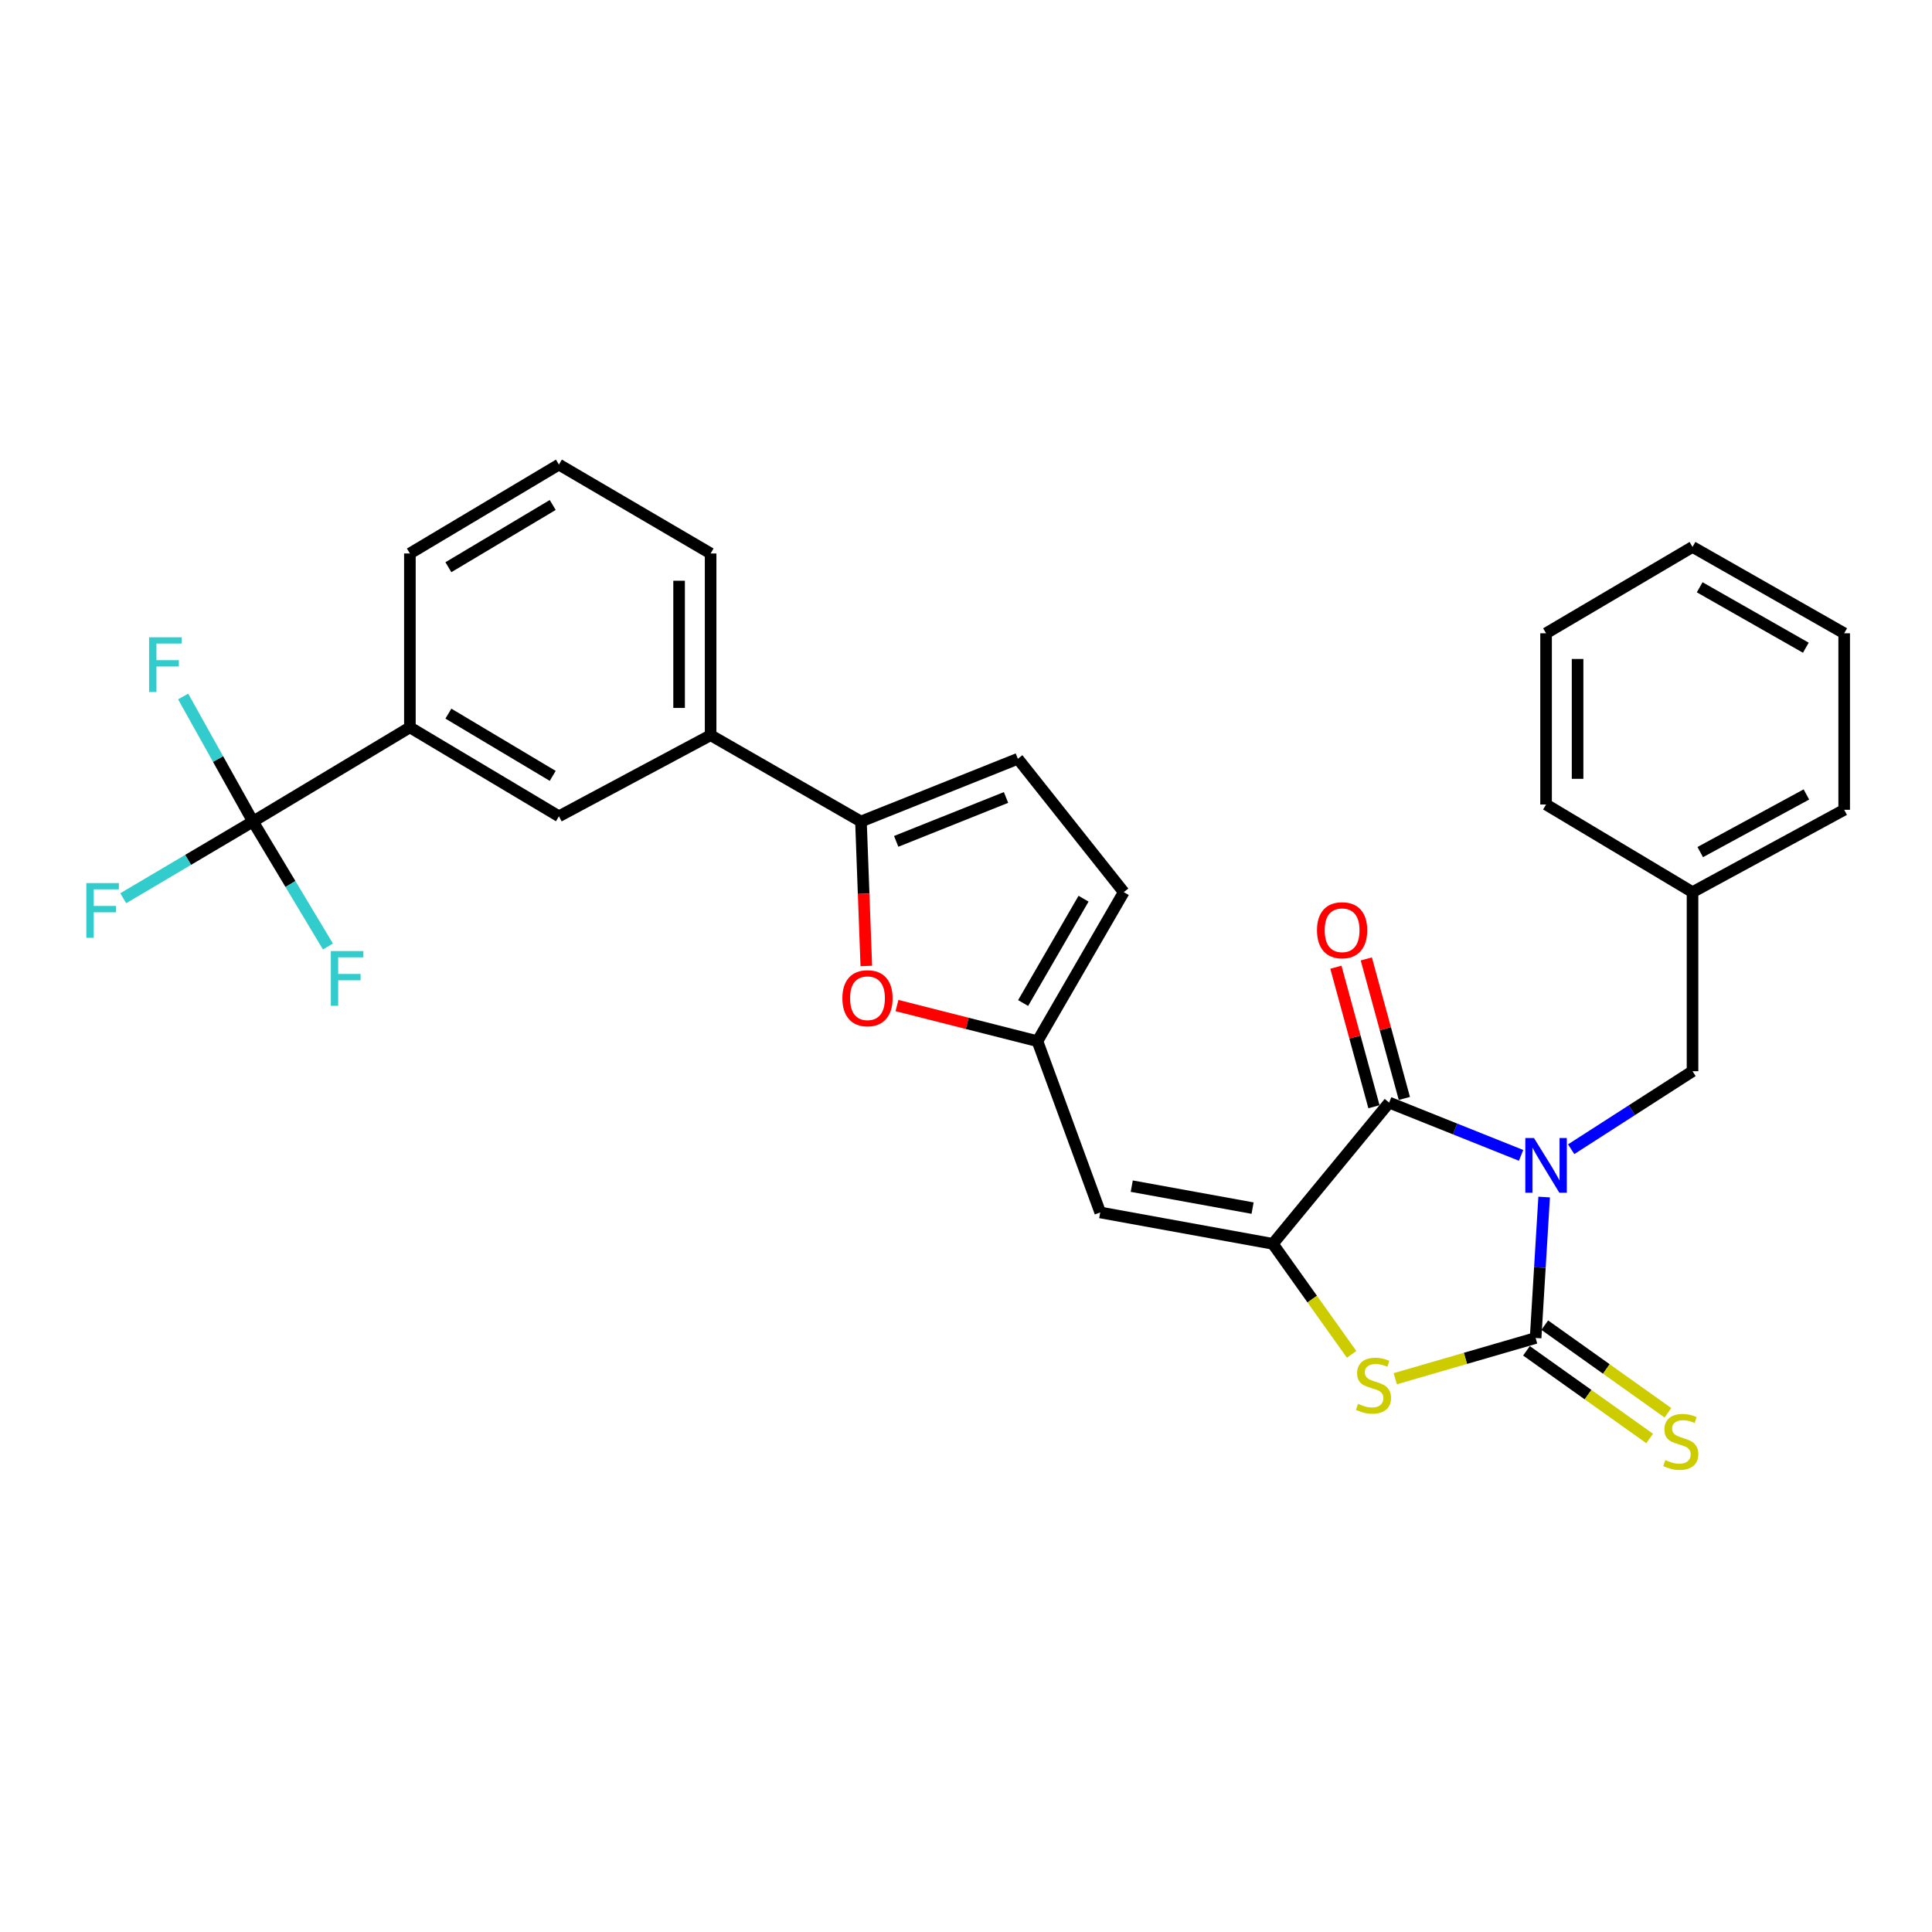 <?xml version='1.0' encoding='iso-8859-1'?>
<svg version='1.1' baseProfile='full'
              xmlns='http://www.w3.org/2000/svg'
                      xmlns:rdkit='http://www.rdkit.org/xml'
                      xmlns:xlink='http://www.w3.org/1999/xlink'
                  xml:space='preserve'
width='1000px' height='1000px' viewBox='0 0 1000 1000'>
<!-- END OF HEADER -->
<rect style='opacity:1.0;fill:#FFFFFF;stroke:none' width='1000' height='1000' x='0' y='0'> </rect>
<path class='bond-0' d='M 799.25,619.591 L 797.041,656.065' style='fill:none;fill-rule:evenodd;stroke:#0000FF;stroke-width:6px;stroke-linecap:butt;stroke-linejoin:miter;stroke-opacity:1' />
<path class='bond-0' d='M 797.041,656.065 L 794.832,692.539' style='fill:none;fill-rule:evenodd;stroke:#000000;stroke-width:6px;stroke-linecap:butt;stroke-linejoin:miter;stroke-opacity:1' />
<path class='bond-1' d='M 787.316,598.021 L 753.171,584.361' style='fill:none;fill-rule:evenodd;stroke:#0000FF;stroke-width:6px;stroke-linecap:butt;stroke-linejoin:miter;stroke-opacity:1' />
<path class='bond-1' d='M 753.171,584.361 L 719.026,570.701' style='fill:none;fill-rule:evenodd;stroke:#000000;stroke-width:6px;stroke-linecap:butt;stroke-linejoin:miter;stroke-opacity:1' />
<path class='bond-10' d='M 813.236,594.84 L 844.642,574.65' style='fill:none;fill-rule:evenodd;stroke:#0000FF;stroke-width:6px;stroke-linecap:butt;stroke-linejoin:miter;stroke-opacity:1' />
<path class='bond-10' d='M 844.642,574.65 L 876.048,554.46' style='fill:none;fill-rule:evenodd;stroke:#000000;stroke-width:6px;stroke-linecap:butt;stroke-linejoin:miter;stroke-opacity:1' />
<path class='bond-3' d='M 794.832,692.539 L 758.505,703.085' style='fill:none;fill-rule:evenodd;stroke:#000000;stroke-width:6px;stroke-linecap:butt;stroke-linejoin:miter;stroke-opacity:1' />
<path class='bond-3' d='M 758.505,703.085 L 722.179,713.631' style='fill:none;fill-rule:evenodd;stroke:#CCCC00;stroke-width:6px;stroke-linecap:butt;stroke-linejoin:miter;stroke-opacity:1' />
<path class='bond-13' d='M 790.103,699.185 L 821.977,721.867' style='fill:none;fill-rule:evenodd;stroke:#000000;stroke-width:6px;stroke-linecap:butt;stroke-linejoin:miter;stroke-opacity:1' />
<path class='bond-13' d='M 821.977,721.867 L 853.852,744.548' style='fill:none;fill-rule:evenodd;stroke:#CCCC00;stroke-width:6px;stroke-linecap:butt;stroke-linejoin:miter;stroke-opacity:1' />
<path class='bond-13' d='M 799.561,685.893 L 831.436,708.574' style='fill:none;fill-rule:evenodd;stroke:#000000;stroke-width:6px;stroke-linecap:butt;stroke-linejoin:miter;stroke-opacity:1' />
<path class='bond-13' d='M 831.436,708.574 L 863.31,731.256' style='fill:none;fill-rule:evenodd;stroke:#CCCC00;stroke-width:6px;stroke-linecap:butt;stroke-linejoin:miter;stroke-opacity:1' />
<path class='bond-2' d='M 719.026,570.701 L 658.819,643.806' style='fill:none;fill-rule:evenodd;stroke:#000000;stroke-width:6px;stroke-linecap:butt;stroke-linejoin:miter;stroke-opacity:1' />
<path class='bond-16' d='M 726.896,568.555 L 717.048,532.446' style='fill:none;fill-rule:evenodd;stroke:#000000;stroke-width:6px;stroke-linecap:butt;stroke-linejoin:miter;stroke-opacity:1' />
<path class='bond-16' d='M 717.048,532.446 L 707.199,496.337' style='fill:none;fill-rule:evenodd;stroke:#FF0000;stroke-width:6px;stroke-linecap:butt;stroke-linejoin:miter;stroke-opacity:1' />
<path class='bond-16' d='M 711.157,572.847 L 701.308,536.738' style='fill:none;fill-rule:evenodd;stroke:#000000;stroke-width:6px;stroke-linecap:butt;stroke-linejoin:miter;stroke-opacity:1' />
<path class='bond-16' d='M 701.308,536.738 L 691.46,500.629' style='fill:none;fill-rule:evenodd;stroke:#FF0000;stroke-width:6px;stroke-linecap:butt;stroke-linejoin:miter;stroke-opacity:1' />
<path class='bond-4' d='M 658.819,643.806 L 569.473,627.564' style='fill:none;fill-rule:evenodd;stroke:#000000;stroke-width:6px;stroke-linecap:butt;stroke-linejoin:miter;stroke-opacity:1' />
<path class='bond-4' d='M 648.335,625.318 L 585.792,613.949' style='fill:none;fill-rule:evenodd;stroke:#000000;stroke-width:6px;stroke-linecap:butt;stroke-linejoin:miter;stroke-opacity:1' />
<path class='bond-29' d='M 658.819,643.806 L 679.205,672.409' style='fill:none;fill-rule:evenodd;stroke:#000000;stroke-width:6px;stroke-linecap:butt;stroke-linejoin:miter;stroke-opacity:1' />
<path class='bond-29' d='M 679.205,672.409 L 699.591,701.013' style='fill:none;fill-rule:evenodd;stroke:#CCCC00;stroke-width:6px;stroke-linecap:butt;stroke-linejoin:miter;stroke-opacity:1' />
<path class='bond-8' d='M 569.473,627.564 L 536.981,538.916' style='fill:none;fill-rule:evenodd;stroke:#000000;stroke-width:6px;stroke-linecap:butt;stroke-linejoin:miter;stroke-opacity:1' />
<path class='bond-5' d='M 445.631,425.217 L 447.015,462.602' style='fill:none;fill-rule:evenodd;stroke:#000000;stroke-width:6px;stroke-linecap:butt;stroke-linejoin:miter;stroke-opacity:1' />
<path class='bond-5' d='M 447.015,462.602 L 448.398,499.987' style='fill:none;fill-rule:evenodd;stroke:#FF0000;stroke-width:6px;stroke-linecap:butt;stroke-linejoin:miter;stroke-opacity:1' />
<path class='bond-12' d='M 445.631,425.217 L 367.814,380.544' style='fill:none;fill-rule:evenodd;stroke:#000000;stroke-width:6px;stroke-linecap:butt;stroke-linejoin:miter;stroke-opacity:1' />
<path class='bond-31' d='M 445.631,425.217 L 526.839,392.743' style='fill:none;fill-rule:evenodd;stroke:#000000;stroke-width:6px;stroke-linecap:butt;stroke-linejoin:miter;stroke-opacity:1' />
<path class='bond-31' d='M 463.87,435.493 L 520.715,412.762' style='fill:none;fill-rule:evenodd;stroke:#000000;stroke-width:6px;stroke-linecap:butt;stroke-linejoin:miter;stroke-opacity:1' />
<path class='bond-6' d='M 130.926,425.217 L 212.161,376.483' style='fill:none;fill-rule:evenodd;stroke:#000000;stroke-width:6px;stroke-linecap:butt;stroke-linejoin:miter;stroke-opacity:1' />
<path class='bond-17' d='M 130.926,425.217 L 97.358,445.07' style='fill:none;fill-rule:evenodd;stroke:#000000;stroke-width:6px;stroke-linecap:butt;stroke-linejoin:miter;stroke-opacity:1' />
<path class='bond-17' d='M 97.358,445.07 L 63.789,464.924' style='fill:none;fill-rule:evenodd;stroke:#33CCCC;stroke-width:6px;stroke-linecap:butt;stroke-linejoin:miter;stroke-opacity:1' />
<path class='bond-18' d='M 130.926,425.217 L 112.861,392.86' style='fill:none;fill-rule:evenodd;stroke:#000000;stroke-width:6px;stroke-linecap:butt;stroke-linejoin:miter;stroke-opacity:1' />
<path class='bond-18' d='M 112.861,392.86 L 94.795,360.503' style='fill:none;fill-rule:evenodd;stroke:#33CCCC;stroke-width:6px;stroke-linecap:butt;stroke-linejoin:miter;stroke-opacity:1' />
<path class='bond-19' d='M 130.926,425.217 L 150.334,457.561' style='fill:none;fill-rule:evenodd;stroke:#000000;stroke-width:6px;stroke-linecap:butt;stroke-linejoin:miter;stroke-opacity:1' />
<path class='bond-19' d='M 150.334,457.561 L 169.742,489.905' style='fill:none;fill-rule:evenodd;stroke:#33CCCC;stroke-width:6px;stroke-linecap:butt;stroke-linejoin:miter;stroke-opacity:1' />
<path class='bond-7' d='M 464.281,520.468 L 500.631,529.692' style='fill:none;fill-rule:evenodd;stroke:#FF0000;stroke-width:6px;stroke-linecap:butt;stroke-linejoin:miter;stroke-opacity:1' />
<path class='bond-7' d='M 500.631,529.692 L 536.981,538.916' style='fill:none;fill-rule:evenodd;stroke:#000000;stroke-width:6px;stroke-linecap:butt;stroke-linejoin:miter;stroke-opacity:1' />
<path class='bond-14' d='M 536.981,538.916 L 581.663,461.769' style='fill:none;fill-rule:evenodd;stroke:#000000;stroke-width:6px;stroke-linecap:butt;stroke-linejoin:miter;stroke-opacity:1' />
<path class='bond-14' d='M 529.566,519.168 L 560.843,465.165' style='fill:none;fill-rule:evenodd;stroke:#000000;stroke-width:6px;stroke-linecap:butt;stroke-linejoin:miter;stroke-opacity:1' />
<path class='bond-9' d='M 526.839,392.743 L 581.663,461.769' style='fill:none;fill-rule:evenodd;stroke:#000000;stroke-width:6px;stroke-linecap:butt;stroke-linejoin:miter;stroke-opacity:1' />
<path class='bond-20' d='M 876.048,554.46 L 876.048,461.769' style='fill:none;fill-rule:evenodd;stroke:#000000;stroke-width:6px;stroke-linecap:butt;stroke-linejoin:miter;stroke-opacity:1' />
<path class='bond-11' d='M 212.161,376.483 L 289.298,422.507' style='fill:none;fill-rule:evenodd;stroke:#000000;stroke-width:6px;stroke-linecap:butt;stroke-linejoin:miter;stroke-opacity:1' />
<path class='bond-11' d='M 232.09,369.377 L 286.087,401.593' style='fill:none;fill-rule:evenodd;stroke:#000000;stroke-width:6px;stroke-linecap:butt;stroke-linejoin:miter;stroke-opacity:1' />
<path class='bond-32' d='M 212.161,376.483 L 212.161,286.476' style='fill:none;fill-rule:evenodd;stroke:#000000;stroke-width:6px;stroke-linecap:butt;stroke-linejoin:miter;stroke-opacity:1' />
<path class='bond-15' d='M 367.814,380.544 L 289.298,422.507' style='fill:none;fill-rule:evenodd;stroke:#000000;stroke-width:6px;stroke-linecap:butt;stroke-linejoin:miter;stroke-opacity:1' />
<path class='bond-22' d='M 367.814,380.544 L 367.814,286.476' style='fill:none;fill-rule:evenodd;stroke:#000000;stroke-width:6px;stroke-linecap:butt;stroke-linejoin:miter;stroke-opacity:1' />
<path class='bond-22' d='M 351.5,366.433 L 351.5,300.586' style='fill:none;fill-rule:evenodd;stroke:#000000;stroke-width:6px;stroke-linecap:butt;stroke-linejoin:miter;stroke-opacity:1' />
<path class='bond-24' d='M 876.048,461.769 L 954.545,419.153' style='fill:none;fill-rule:evenodd;stroke:#000000;stroke-width:6px;stroke-linecap:butt;stroke-linejoin:miter;stroke-opacity:1' />
<path class='bond-24' d='M 880.039,441.039 L 934.987,411.208' style='fill:none;fill-rule:evenodd;stroke:#000000;stroke-width:6px;stroke-linecap:butt;stroke-linejoin:miter;stroke-opacity:1' />
<path class='bond-25' d='M 876.048,461.769 L 800.243,416.416' style='fill:none;fill-rule:evenodd;stroke:#000000;stroke-width:6px;stroke-linecap:butt;stroke-linejoin:miter;stroke-opacity:1' />
<path class='bond-21' d='M 212.161,286.476 L 289.298,240.47' style='fill:none;fill-rule:evenodd;stroke:#000000;stroke-width:6px;stroke-linecap:butt;stroke-linejoin:miter;stroke-opacity:1' />
<path class='bond-21' d='M 232.088,293.586 L 286.084,261.382' style='fill:none;fill-rule:evenodd;stroke:#000000;stroke-width:6px;stroke-linecap:butt;stroke-linejoin:miter;stroke-opacity:1' />
<path class='bond-23' d='M 367.814,286.476 L 289.298,240.47' style='fill:none;fill-rule:evenodd;stroke:#000000;stroke-width:6px;stroke-linecap:butt;stroke-linejoin:miter;stroke-opacity:1' />
<path class='bond-27' d='M 954.545,419.153 L 954.545,327.786' style='fill:none;fill-rule:evenodd;stroke:#000000;stroke-width:6px;stroke-linecap:butt;stroke-linejoin:miter;stroke-opacity:1' />
<path class='bond-26' d='M 800.243,416.416 L 800.243,327.786' style='fill:none;fill-rule:evenodd;stroke:#000000;stroke-width:6px;stroke-linecap:butt;stroke-linejoin:miter;stroke-opacity:1' />
<path class='bond-26' d='M 816.557,403.122 L 816.557,341.081' style='fill:none;fill-rule:evenodd;stroke:#000000;stroke-width:6px;stroke-linecap:butt;stroke-linejoin:miter;stroke-opacity:1' />
<path class='bond-28' d='M 800.243,327.786 L 876.048,283.095' style='fill:none;fill-rule:evenodd;stroke:#000000;stroke-width:6px;stroke-linecap:butt;stroke-linejoin:miter;stroke-opacity:1' />
<path class='bond-30' d='M 954.545,327.786 L 876.048,283.095' style='fill:none;fill-rule:evenodd;stroke:#000000;stroke-width:6px;stroke-linecap:butt;stroke-linejoin:miter;stroke-opacity:1' />
<path class='bond-30' d='M 934.699,335.26 L 879.751,303.976' style='fill:none;fill-rule:evenodd;stroke:#000000;stroke-width:6px;stroke-linecap:butt;stroke-linejoin:miter;stroke-opacity:1' />
<path  class='atom-0' d='M 793.983 589.033
L 803.263 604.033
Q 804.183 605.513, 805.663 608.193
Q 807.143 610.873, 807.223 611.033
L 807.223 589.033
L 810.983 589.033
L 810.983 617.353
L 807.103 617.353
L 797.143 600.953
Q 795.983 599.033, 794.743 596.833
Q 793.543 594.633, 793.183 593.953
L 793.183 617.353
L 789.503 617.353
L 789.503 589.033
L 793.983 589.033
' fill='#0000FF'/>
<path  class='atom-4' d='M 702.915 726.621
Q 703.235 726.741, 704.555 727.301
Q 705.875 727.861, 707.315 728.221
Q 708.795 728.541, 710.235 728.541
Q 712.915 728.541, 714.475 727.261
Q 716.035 725.941, 716.035 723.661
Q 716.035 722.101, 715.235 721.141
Q 714.475 720.181, 713.275 719.661
Q 712.075 719.141, 710.075 718.541
Q 707.555 717.781, 706.035 717.061
Q 704.555 716.341, 703.475 714.821
Q 702.435 713.301, 702.435 710.741
Q 702.435 707.181, 704.835 704.981
Q 707.275 702.781, 712.075 702.781
Q 715.355 702.781, 719.075 704.341
L 718.155 707.421
Q 714.755 706.021, 712.195 706.021
Q 709.435 706.021, 707.915 707.181
Q 706.395 708.301, 706.435 710.261
Q 706.435 711.781, 707.195 712.701
Q 707.995 713.621, 709.115 714.141
Q 710.275 714.661, 712.195 715.261
Q 714.755 716.061, 716.275 716.861
Q 717.795 717.661, 718.875 719.301
Q 719.995 720.901, 719.995 723.661
Q 719.995 727.581, 717.355 729.701
Q 714.755 731.781, 710.395 731.781
Q 707.875 731.781, 705.955 731.221
Q 704.075 730.701, 701.835 729.781
L 702.915 726.621
' fill='#CCCC00'/>
<path  class='atom-8' d='M 436.012 516.673
Q 436.012 509.873, 439.372 506.073
Q 442.732 502.273, 449.012 502.273
Q 455.292 502.273, 458.652 506.073
Q 462.012 509.873, 462.012 516.673
Q 462.012 523.553, 458.612 527.473
Q 455.212 531.353, 449.012 531.353
Q 442.772 531.353, 439.372 527.473
Q 436.012 523.593, 436.012 516.673
M 449.012 528.153
Q 453.332 528.153, 455.652 525.273
Q 458.012 522.353, 458.012 516.673
Q 458.012 511.113, 455.652 508.313
Q 453.332 505.473, 449.012 505.473
Q 444.692 505.473, 442.332 508.273
Q 440.012 511.073, 440.012 516.673
Q 440.012 522.393, 442.332 525.273
Q 444.692 528.153, 449.012 528.153
' fill='#FF0000'/>
<path  class='atom-14' d='M 861.967 755.724
Q 862.287 755.844, 863.607 756.404
Q 864.927 756.964, 866.367 757.324
Q 867.847 757.644, 869.287 757.644
Q 871.967 757.644, 873.527 756.364
Q 875.087 755.044, 875.087 752.764
Q 875.087 751.204, 874.287 750.244
Q 873.527 749.284, 872.327 748.764
Q 871.127 748.244, 869.127 747.644
Q 866.607 746.884, 865.087 746.164
Q 863.607 745.444, 862.527 743.924
Q 861.487 742.404, 861.487 739.844
Q 861.487 736.284, 863.887 734.084
Q 866.327 731.884, 871.127 731.884
Q 874.407 731.884, 878.127 733.444
L 877.207 736.524
Q 873.807 735.124, 871.247 735.124
Q 868.487 735.124, 866.967 736.284
Q 865.447 737.404, 865.487 739.364
Q 865.487 740.884, 866.247 741.804
Q 867.047 742.724, 868.167 743.244
Q 869.327 743.764, 871.247 744.364
Q 873.807 745.164, 875.327 745.964
Q 876.847 746.764, 877.927 748.404
Q 879.047 750.004, 879.047 752.764
Q 879.047 756.684, 876.407 758.804
Q 873.807 760.884, 869.447 760.884
Q 866.927 760.884, 865.007 760.324
Q 863.127 759.804, 860.887 758.884
L 861.967 755.724
' fill='#CCCC00'/>
<path  class='atom-17' d='M 681.673 481.489
Q 681.673 474.689, 685.033 470.889
Q 688.393 467.089, 694.673 467.089
Q 700.953 467.089, 704.313 470.889
Q 707.673 474.689, 707.673 481.489
Q 707.673 488.369, 704.273 492.289
Q 700.873 496.169, 694.673 496.169
Q 688.433 496.169, 685.033 492.289
Q 681.673 488.409, 681.673 481.489
M 694.673 492.969
Q 698.993 492.969, 701.313 490.089
Q 703.673 487.169, 703.673 481.489
Q 703.673 475.929, 701.313 473.129
Q 698.993 470.289, 694.673 470.289
Q 690.353 470.289, 687.993 473.089
Q 685.673 475.889, 685.673 481.489
Q 685.673 487.209, 687.993 490.089
Q 690.353 492.969, 694.673 492.969
' fill='#FF0000'/>
<path  class='atom-18' d='M 44.689 457.08
L 61.529 457.08
L 61.529 460.32
L 48.489 460.32
L 48.489 468.92
L 60.089 468.92
L 60.089 472.2
L 48.489 472.2
L 48.489 485.4
L 44.689 485.4
L 44.689 457.08
' fill='#33CCCC'/>
<path  class='atom-19' d='M 77.171 329.858
L 94.011 329.858
L 94.011 333.098
L 80.972 333.098
L 80.972 341.698
L 92.572 341.698
L 92.572 344.978
L 80.972 344.978
L 80.972 358.178
L 77.171 358.178
L 77.171 329.858
' fill='#33CCCC'/>
<path  class='atom-20' d='M 171.24 492.273
L 188.08 492.273
L 188.08 495.513
L 175.04 495.513
L 175.04 504.113
L 186.64 504.113
L 186.64 507.393
L 175.04 507.393
L 175.04 520.593
L 171.24 520.593
L 171.24 492.273
' fill='#33CCCC'/>
</svg>
